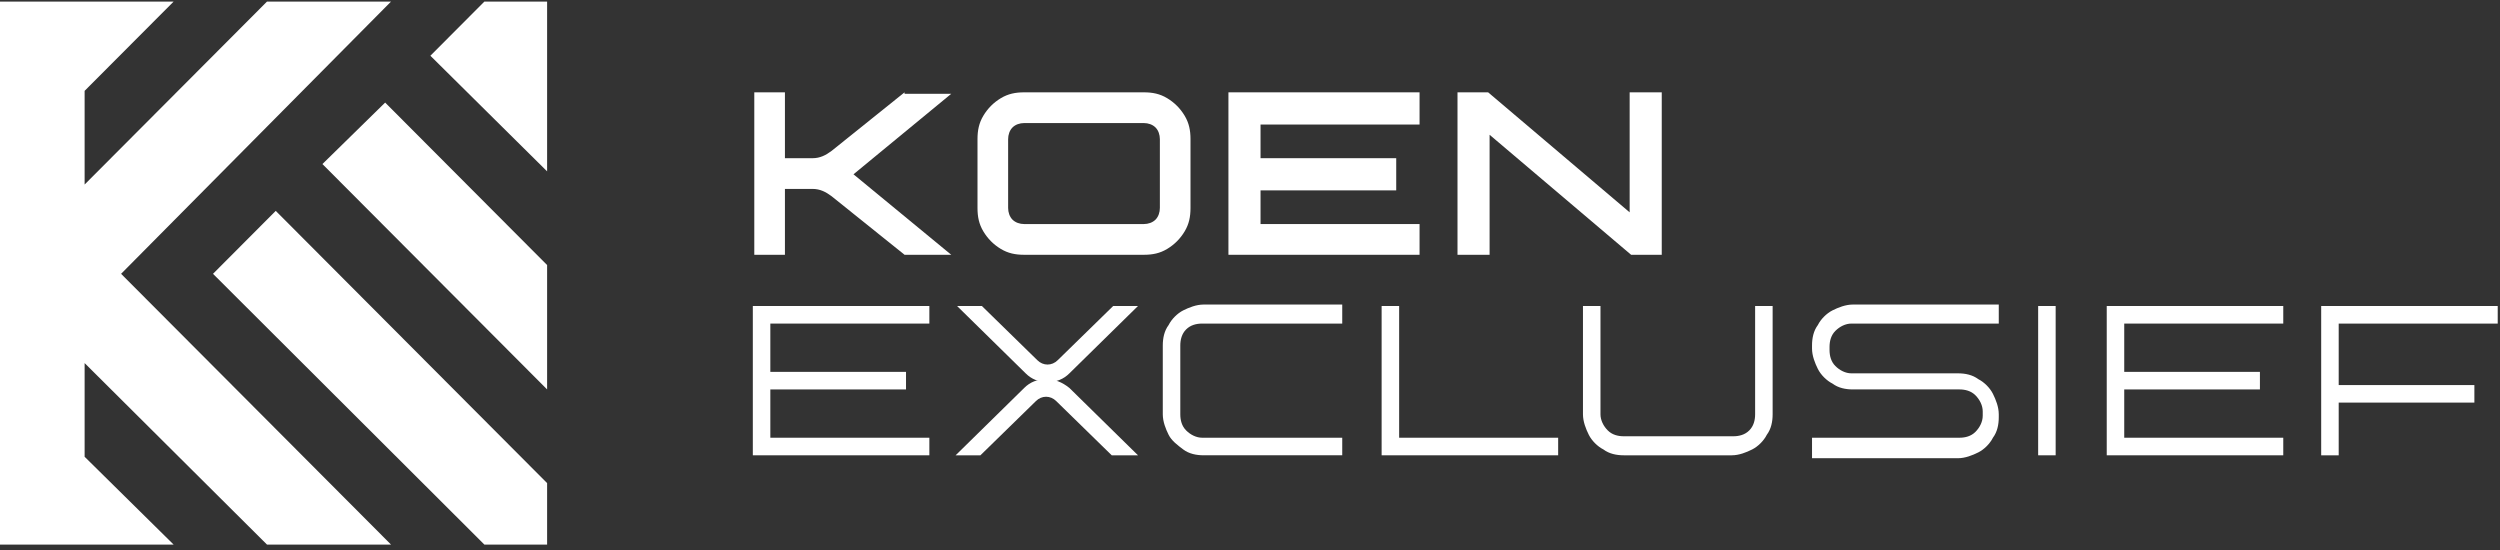 <svg width="209" height="46" viewBox="0 0 209 46" fill="none" xmlns="http://www.w3.org/2000/svg">
<rect x="0" y="0" width="209" height="46" fill="#333333" stroke="none"/>
<g clip-path="url(#clip0_3032_2316)">
<path d="M40.493 0.133L35.98 4.66L45.738 14.326V0.133H40.493Z" fill="white"/>
<path d="M23.052 17.629L17.807 22.891L40.493 45.526H45.738V40.387L23.052 17.629Z" fill="white"/>
<path d="M26.955 13.714L45.738 32.557V22.157L32.199 8.575L26.955 13.714Z" fill="white"/>
<path d="M32.688 0.133H22.32L7.074 15.427V7.596L14.514 0.133H0V45.526H14.514L7.074 38.185V30.354L22.32 45.526H32.688L10.123 22.891L32.688 0.133Z" fill="white"/>
<path d="M75.621 7.719L69.523 12.613C69.035 12.98 68.547 13.225 67.937 13.225H65.62V7.719H63.059V21.3H65.62V15.794H67.937C68.547 15.794 69.035 16.039 69.523 16.406L75.621 21.3H79.524L71.352 14.571L79.524 7.841H75.621V7.719Z" fill="white"/>
<path d="M97.575 8.208C96.965 7.841 96.355 7.719 95.623 7.719H85.622C84.89 7.719 84.28 7.841 83.67 8.208C83.06 8.575 82.573 9.065 82.207 9.676C81.841 10.288 81.719 10.9 81.719 11.634V17.385C81.719 18.119 81.841 18.731 82.207 19.342C82.573 19.954 83.06 20.444 83.67 20.811C84.28 21.178 84.89 21.3 85.622 21.3H95.623C96.355 21.3 96.965 21.178 97.575 20.811C98.184 20.444 98.672 19.954 99.038 19.342C99.404 18.731 99.526 18.119 99.526 17.385V11.634C99.526 10.9 99.404 10.288 99.038 9.676C98.672 9.065 98.184 8.575 97.575 8.208ZM84.28 11.634C84.28 11.267 84.402 10.9 84.646 10.655C84.89 10.411 85.256 10.288 85.622 10.288H95.623C95.989 10.288 96.355 10.411 96.599 10.655C96.843 10.9 96.965 11.267 96.965 11.634V17.385C96.965 17.752 96.843 18.119 96.599 18.364C96.355 18.608 95.989 18.731 95.623 18.731H85.622C85.256 18.731 84.89 18.608 84.646 18.364C84.402 18.119 84.28 17.752 84.28 17.385V11.634Z" fill="white"/>
<path d="M102.697 21.3H118.675V18.731H105.381V15.916H116.724V13.225H105.381V10.411H118.675V7.719H102.697V21.3Z" fill="white"/>
<path d="M136.239 7.719V17.752L124.408 7.719H121.847V21.3H124.53V11.267L136.361 21.3H138.922V7.719H136.239Z" fill="white"/>
<path d="M62.936 38.063V25.582H77.694V27.051H64.4V31.088H75.743V32.557H64.4V36.594H77.694V38.063H62.936Z" fill="white"/>
<path d="M87.452 31.7C86.72 31.7 86.11 31.945 85.622 32.434L79.89 38.063H81.963L86.598 33.535C87.086 33.046 87.818 33.046 88.305 33.535L92.94 38.063H95.136L89.403 32.434C88.793 31.945 88.183 31.7 87.452 31.7Z" fill="white"/>
<path d="M95.135 25.582L89.403 31.211C88.915 31.7 88.305 31.945 87.573 31.945C86.841 31.945 86.232 31.7 85.744 31.211L80.011 25.582H82.085L86.719 30.11C87.207 30.599 87.939 30.599 88.427 30.11L93.062 25.582H95.135Z" fill="white"/>
<path d="M100.624 38.062C100.014 38.062 99.404 37.94 98.916 37.573C98.429 37.206 97.941 36.839 97.697 36.349C97.453 35.86 97.209 35.248 97.209 34.636V28.886C97.209 28.274 97.331 27.662 97.697 27.173C97.941 26.683 98.429 26.194 98.916 25.949C99.404 25.705 100.014 25.46 100.624 25.46H112.211V27.051H100.502C100.014 27.051 99.526 27.173 99.16 27.54C98.795 27.907 98.673 28.396 98.673 28.886V34.636C98.673 35.126 98.795 35.615 99.16 35.982C99.526 36.349 100.014 36.594 100.502 36.594H112.211V38.062H100.624Z" fill="white"/>
<path d="M115.504 38.063V25.582H116.968V36.594H130.262V38.063H115.504Z" fill="white"/>
<path d="M135.751 38.063C135.141 38.063 134.531 37.94 134.043 37.573C133.556 37.328 133.068 36.839 132.824 36.35C132.58 35.86 132.336 35.248 132.336 34.637V25.582H133.8V34.637C133.8 35.126 134.043 35.616 134.409 35.983C134.775 36.35 135.263 36.472 135.751 36.472H144.899C145.387 36.472 145.874 36.35 146.24 35.983C146.606 35.616 146.728 35.126 146.728 34.637V25.582H148.192V34.637C148.192 35.248 148.07 35.86 147.704 36.35C147.46 36.839 146.972 37.328 146.484 37.573C145.996 37.818 145.387 38.063 144.777 38.063H135.751Z" fill="white"/>
<path d="M151.485 38.062V36.594H163.804C164.292 36.594 164.78 36.472 165.146 36.105C165.512 35.738 165.756 35.248 165.756 34.759V34.392C165.756 33.902 165.512 33.413 165.146 33.046C164.78 32.679 164.292 32.556 163.804 32.556H154.9C154.291 32.556 153.681 32.434 153.193 32.067C152.705 31.822 152.217 31.333 151.973 30.843C151.729 30.354 151.485 29.742 151.485 29.131V28.886C151.485 28.274 151.607 27.662 151.973 27.173C152.217 26.683 152.705 26.194 153.193 25.949C153.681 25.705 154.291 25.46 154.9 25.46H167.097V27.051H154.778C154.291 27.051 153.803 27.295 153.437 27.662C153.071 28.029 152.949 28.519 152.949 29.008V29.253C152.949 29.742 153.071 30.232 153.437 30.599C153.803 30.966 154.291 31.211 154.778 31.211H163.682C164.292 31.211 164.902 31.333 165.39 31.7C165.878 31.945 166.365 32.434 166.609 32.924C166.853 33.413 167.097 34.025 167.097 34.636V34.881C167.097 35.493 166.975 36.105 166.609 36.594C166.365 37.084 165.878 37.573 165.39 37.818C164.902 38.062 164.292 38.307 163.682 38.307H151.485V38.062Z" fill="white"/>
<path d="M170.39 38.063V36.594V27.051V25.582H171.853V27.051V36.594V38.063H170.39Z" fill="white"/>
<path d="M176.123 38.063V25.582H190.881V27.051H177.586V31.088H188.929V32.557H177.586V36.594H190.881V38.063H176.123Z" fill="white"/>
<path d="M194.051 38.063V25.582H208.809V27.051H195.515V32.19H206.858V33.658H195.515V38.063H194.051Z" fill="white"/>
</g>
<defs>
<clipPath id="clip0_3032_2316">
<rect width="208.81" height="45.393" fill="white" transform="translate(0 0.133)"/>
</clipPath>
</defs>
</svg>
